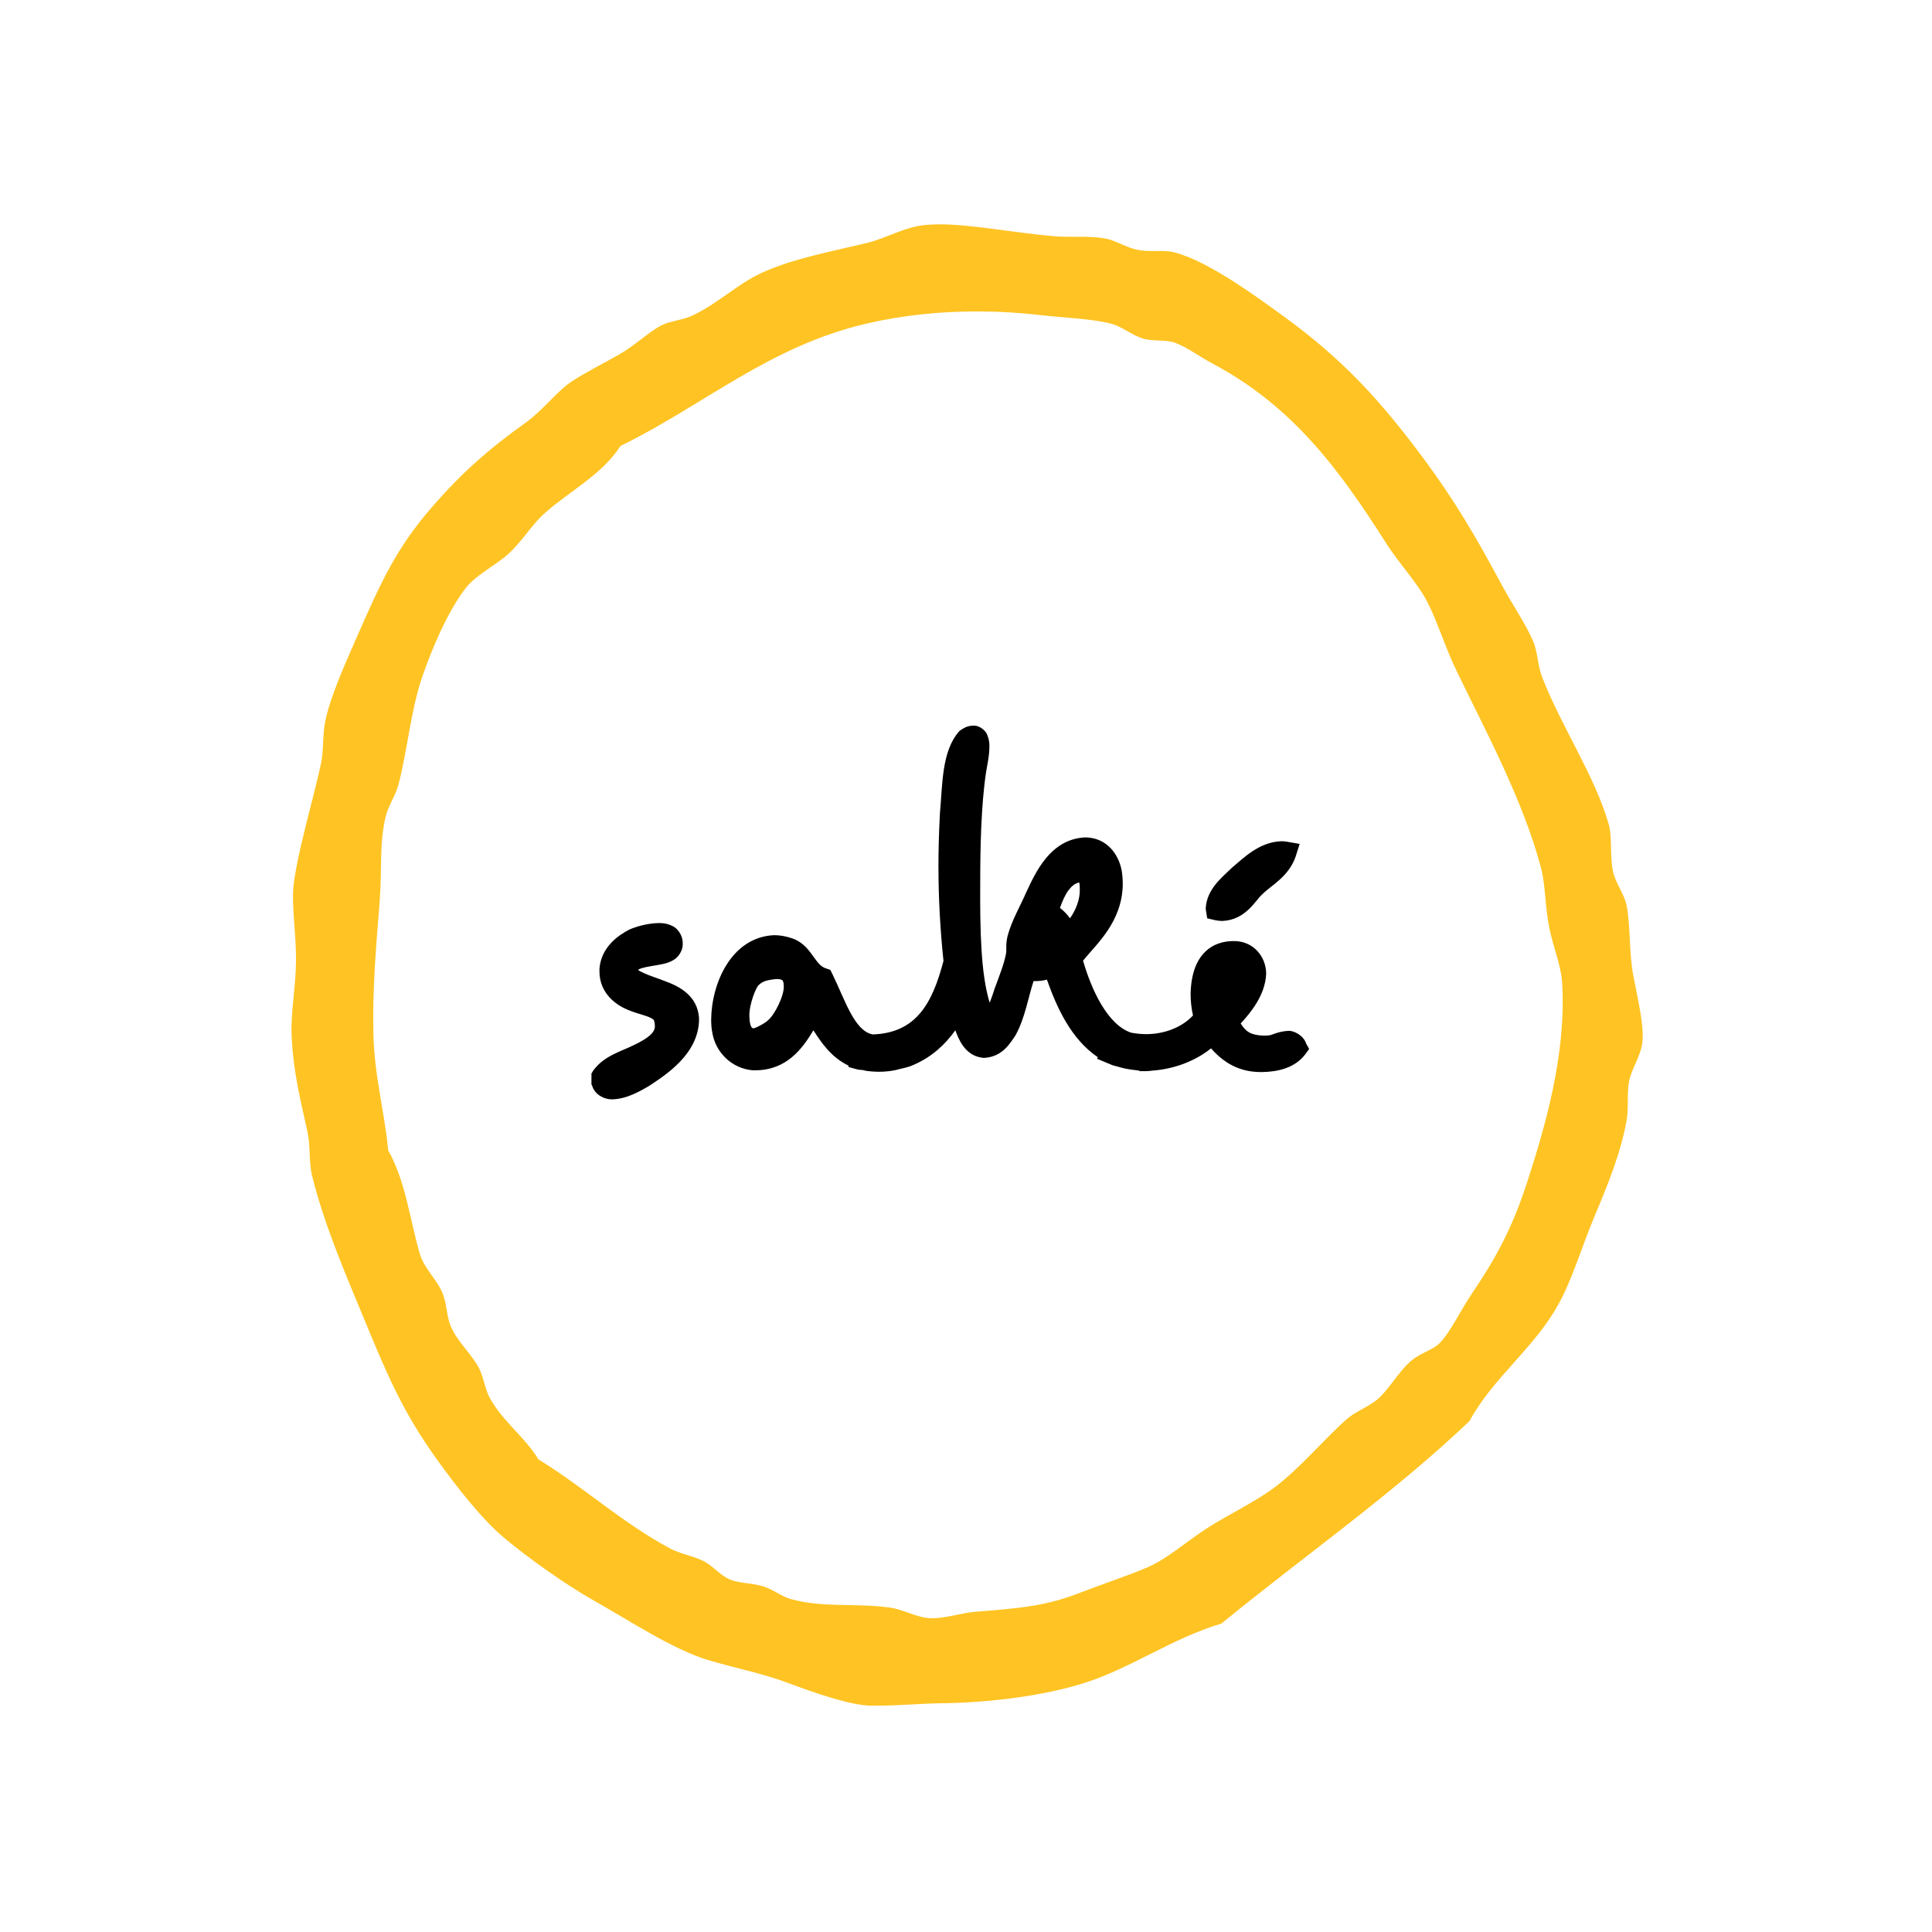 <?xml version="1.0" encoding="utf-8"?>
<!-- Generator: Adobe Illustrator 19.0.0, SVG Export Plug-In . SVG Version: 6.00 Build 0)  -->
<svg version="1.1" id="layer" xmlns="http://www.w3.org/2000/svg" xmlns:xlink="http://www.w3.org/1999/xlink" x="0px" y="0px"
	 viewBox="-153 -46 652 652" style="enable-background:new -153 -46 652 652;" xml:space="preserve">
<style type="text/css">
	.st0{fill:#FFC423;}
</style>
<path id="XMLID_8_" class="st0" d="M176.7,59.1c-12.8,0-25,1.3-36.8,4c-33.2,7.6-55.1,27.5-83.5,41.4c-6.3,9.8-17.1,15.1-25.7,22.8
	c-4.1,3.6-7.4,9.3-12.1,13.6c-4.6,4.1-10.8,7-14.3,11.4c-5.9,7.5-11.5,20.3-15,30.7c-3.7,11.1-4.7,23.6-7.8,35.7
	c-1,3.8-3.4,7.1-4.3,10.7c-2.3,9.4-1.2,18.4-2.1,29.3c-1.2,14.7-2.4,29.1-2.1,43.5c0.2,14.4,3.8,27,5,40c6,10.7,7.3,23.5,10.7,35
	c1.5,5.1,6.1,8.9,7.8,13.6c1.4,3.7,1.2,7.9,2.9,11.4c2.4,5.1,6.8,8.8,9.3,13.6c1.6,3.2,1.9,6.9,3.6,10c4.5,8.1,11.9,13.2,16.4,20.7
	c15.6,9.6,28.3,21.4,44.3,30c3.8,2,7.7,2.5,11.4,4.3c3.2,1.6,5.7,5,9.3,6.4c2.9,1.1,6.9,1,10.7,2.1c3.1,0.9,6.3,3.4,9.3,4.3
	c11.2,3.1,21.7,1.3,33.5,2.9c4.6,0.6,8.9,3.3,13.6,3.6c0.3,0,0.6,0,0.9,0c4.8,0,9.6-1.8,14.8-2.2c15.1-1.2,23.4-1.9,35-6.4
	c8-3.1,16.1-5.7,22.8-8.6c6.9-3,13.3-8.9,20.7-13.6c6.9-4.3,15-8.2,21.4-12.8c8.7-6.3,17.1-16.5,25-23.5c2.9-2.6,6.8-3.9,10-6.4
	c4.2-3.3,7.5-9.8,12.1-13.6c3.1-2.5,7-3.4,9.3-5.7c3.8-3.9,7.1-11.1,10.7-16.4c8.2-12.1,13.6-22,18.6-37.1
	c6.1-18.8,13.5-43.5,12.1-67.8c-0.3-6-2.9-11.9-4.3-18.6c-1.5-7.1-1.3-14.8-2.9-20.7c-6.1-23-19.2-47.1-28.5-66.4
	c-4-8.3-6.5-16.9-10-23.5c-3.4-6.4-9.1-12.3-13.6-19.3c-16-25.2-31.6-46.3-58.5-60.7c-4.4-2.3-8.9-5.7-12.8-7.1
	c-3.2-1.2-7.2-0.4-10.7-1.4c-3.8-1.1-7.1-4-10.7-5c-6.4-1.7-15.1-2-23.6-2.9C190.9,59.5,183.7,59.1,176.7,59.1 M143.5,529.6
	c-1.1,0-2.1,0-3.1,0c-7.3-0.3-19.6-4.7-27.6-7.7c-9.2-3.4-18-5-26.9-7.7c-11.9-3.6-26.5-13.3-38.4-20c-9.3-5.2-22.7-14.7-30.7-21.5
	c-7.1-6-15.4-16.5-22.3-26.1c-11.9-16.6-16.9-28.8-25.3-49.1c-5.7-13.8-12.8-30.2-16.9-46.8c-1.1-4.6-0.5-9.7-1.5-14.6
	c-2-9.3-4.9-20-5.4-33c-0.3-7.7,1.5-16.6,1.5-25.3c0-9.3-1.6-18.6-0.8-25.3c1.4-11.4,6.6-28.6,9.2-40.7c1-4.6,0.5-9.9,1.5-14.6
	c1.8-8.5,6.7-19.2,10.7-28.4c8-18.2,13.2-29.8,25.3-43.7c9.8-11.3,18.9-19.4,31.5-28.4c6-4.3,10.4-10.4,15.4-13.8
	c4.4-3,10.9-6.2,16.1-9.2c5.4-3,10.1-7.7,14.6-10c2.9-1.4,7-1.7,10-3.1c8.6-3.9,15.6-10.9,23.8-14.6c10.7-4.8,22.8-7,35.3-10
	c6.7-1.6,12.8-5.5,20-6.1c1.4-0.1,3-0.2,4.6-0.2c10.7,0,24.7,2.8,38.4,4c2.1,0.2,4.2,0.2,6.3,0.2c0.5,0,1,0,1.4,0c0.5,0,0.9,0,1.4,0
	c2.9,0,5.8,0.1,8.5,0.6c3.6,0.7,6.8,3,10.8,3.8c1.4,0.3,2.9,0.4,4.4,0.4c0.6,0,1.2,0,1.8,0c0.6,0,1.2,0,1.7,0c1.5,0,3,0.1,4.3,0.4
	c10.9,2.8,25.2,13,36.9,21.5c20,14.5,32.8,28.4,47.6,48.4c10.3,13.9,17.3,25.8,26.1,42.2c3.6,6.7,8.4,13.7,10.7,19.2
	c1.6,3.8,1.5,8.3,3.1,12.3c6.7,17,17.6,33,22.3,49.1c1.4,4.7,0.4,10.3,1.5,16.1c0.8,4,3.8,7.7,4.6,11.5c1.4,6.9,0.8,16,2.3,23.8
	c1.6,8.5,3.6,16.6,3.1,22.3c-0.5,5-3.8,9.1-4.6,13.8c-0.7,4.3,0,8.8-0.8,13c-1.9,10.7-6.4,21.8-10.8,32.2
	c-4.3,10.2-7.5,21.4-12.3,29.9c-8.1,14.6-22,24.6-29.9,39.2c-26,24.7-55.8,45.5-83.7,68.3c-16.9,5.1-30.4,15-46.1,20
	c-12.4,4-30.6,6.7-48.4,6.9C157.8,528.9,150.5,529.6,143.5,529.6"/>
<path id="XMLID_2_" d="M71.4,285.1c-2.5-1-5.2-1.8-7.1-2.7c-0.9-0.4-1.6-0.8-1.9-1v-0.1c0,0,0.2-0.3,1.3-0.6
	c1.6-0.5,4.2-0.8,6.7-1.3c1.3-0.3,2.6-0.6,4-1.5c1.4-0.8,2.9-2.8,3-5l0-0.5c0.1-2.2-1.3-4.7-3.1-5.7c-1.8-1-3.4-1.2-5-1.2
	c-4.2,0.1-8.2,1.4-10.1,2.3c-3.4,1.8-9.3,5.7-9.9,13.1c0,0.1,0,0.4,0,0.7c-0.1,7.8,5.9,11.7,9.6,13.2c2.3,1,4.6,1.5,6.5,2.2
	c0.9,0.3,1.6,0.7,2,1c0.4,0.3,0.3,0.3,0.3,0.3c0.2,0.7,0.3,1.3,0.3,1.8c0.2,2.2-2.1,4.2-6.9,6.5c-4.6,2.3-10.3,3.7-13.9,8.7l-0.6,1
	v3.6l0.3,0.7c1,3,4.2,4.4,6.5,4.4l0.4,0c5.2-0.2,9.9-3.2,12.2-4.5c5.6-3.7,16.5-10.6,16.9-22c0-0.4,0-0.7,0-1.1
	C82.3,289.9,76.1,286.8,71.4,285.1 M254.4,263.9l2.5,0.6c0.9,0.2,1.8,0.3,2.6,0.3h0.1c8-0.4,11.2-7.2,13.4-9l-2.7-2.9l2.7,2.9
	c2.8-2.9,8.8-5.8,11.2-12.6l1.4-4.4L281,238c-0.5-0.1-1.1-0.1-1.6-0.1c-7.3,0.2-12.7,5.6-16.5,8.8c-3.6,3.5-8.6,7.3-9,13.8
	c0,0,0,0.4,0.1,0.9L254.4,263.9z M287.8,306.2c-0.8-2.6-4-4.5-6.2-4.3c-3.4,0.2-5.5,1.5-6.3,1.5v0l0,0l0,0v0c-0.7,0.1-1.4,0.1-2,0.1
	c-4.3-0.2-5.9-1.4-7.6-4.1c3.3-3.6,8.3-9.5,8.6-16.8c0-2.8-1.1-5.9-3.4-8.1c-2.3-2.2-5.2-3-7.8-2.9c-2.2,0-4.4,0.5-6.3,1.4
	c-6.3,3.2-7.9,10.3-8,16.6c0,2.4,0.3,4.8,0.8,7.1c-3.8,4.1-9.8,6.3-15.8,6.3c-1.7,0-3.5-0.2-5.1-0.5c-8-2.7-13.4-14.6-16.2-24.3
	c4.3-5.4,13.2-12.9,13.4-25.7c0-1.6-0.1-3.2-0.4-4.9c-1-5.1-4.6-10.2-10.8-10.9c-0.4,0-0.9-0.1-1.4-0.1c-11.9,0.5-16.9,12-20,18.6
	c-2,4.6-5,9.7-6.3,14.8c-0.3,1.3-0.4,2.4-0.4,3.3v1c0,0.6,0,1.1-0.1,1.6c-0.7,3.6-2.4,7.8-3.9,11.9c-0.5,1.7-1.1,3.2-1.6,4.6
	c-3-9.6-3.3-24.5-3.2-40.5c0-12,0.3-26.3,2-37.5c0.2-1.4,1.1-5.2,1.1-8.5c0-1.2-0.1-2.3-0.7-3.8c-0.4-1.4-2.6-3.4-4.8-3.2
	c-1.8,0-3,0.7-4.2,1.5l-0.3,0.2l-0.3,0.3c-5.8,6.7-5.5,17.6-6.4,27.6c-0.3,5.8-0.5,11.8-0.5,17.7c0,10.8,0.6,21.7,1.7,32.1
	c-3.8,14.5-9.3,24.3-23.9,24.8c-6.2-1.2-9.3-11.6-13.6-20.4l-0.7-1.4l-1.5-0.5c-1.5-0.5-2.5-1.6-4-3.7c-1.4-1.9-3.3-5-7.3-6.4
	c-2-0.7-4.1-1.1-6.1-1.1c-14.5,0.6-21.2,16.3-21.3,28.5c0,1.5,0.1,3,0.4,4.5c1.1,6.5,6.5,12,13.6,12.6l0.1,0h1.2
	c10.1-0.2,15.4-7.1,19.2-13.5c2.7,4.2,6,9.1,11.8,11.9l0.1,0.5l2.5,0.7c1.1,0.3,1.9,0.3,2.2,0.3c0.1,0,0.9,0.3,2.1,0.4
	c1.1,0.1,2.1,0.2,3.2,0.2c2.3,0,4.7-0.2,7.1-0.9c1.8-0.4,3.6-0.8,5.2-1.6c5.8-2.6,10.2-6.6,13.7-11.5c0.2,0.4,0.3,0.9,0.5,1.3
	c1.4,3.5,3.8,7.5,8.9,8l0.1,0h0.4c6.1-0.4,8.7-5.1,10.4-7.6c3.2-5.7,4.4-13.2,6.1-18.3l0.7,0c1.4,0,2.7-0.2,3.8-0.5
	c3.4,9.6,8.2,20.1,17.2,26.2l-0.3,0.5l4.3,1.8c1.1,0.5,2,0.7,2.5,0.8c1.6,0.5,3.3,0.9,5,1.1c0.6,0.1,1.4,0.2,2.4,0.3l0.2,0.2l1.4,0
	l0.6,0c0.8,0,1.6-0.1,2.4-0.2c6.9-0.5,14.1-3,19.7-7.5c2.9,3.4,7.1,6.6,12.5,7.6c1.5,0.3,3.1,0.4,4.7,0.4c5.3-0.1,11-1.3,14.6-6
	l1.3-1.8L287.8,306.2z M106.2,298.3c-0.8,0.9-4.7,3-5.1,2.7l0,0c-0.3,0-1.1-0.6-1.2-3.9c-0.2-4.1,2.4-10.3,3.2-10.7
	c0.9-0.9,2.1-1.5,4.3-1.8c0.7-0.1,1.3-0.2,1.7-0.2c1.6,0,1.9,0.4,2,0.5c0.1,0.1,0.4,0.6,0.4,1.8C111.7,290,108.4,296.5,106.2,298.3
	 M208.1,263.9c-1-1.4-2.2-2.6-3.4-3.5c0.8-2.2,1.7-4.3,2.7-5.7c1.3-1.7,2.2-2.5,3.8-2.9c0.2,0.8,0.2,1.6,0.2,2.4
	C211.5,257.6,210,261.2,208.1,263.9"/>
</svg>
